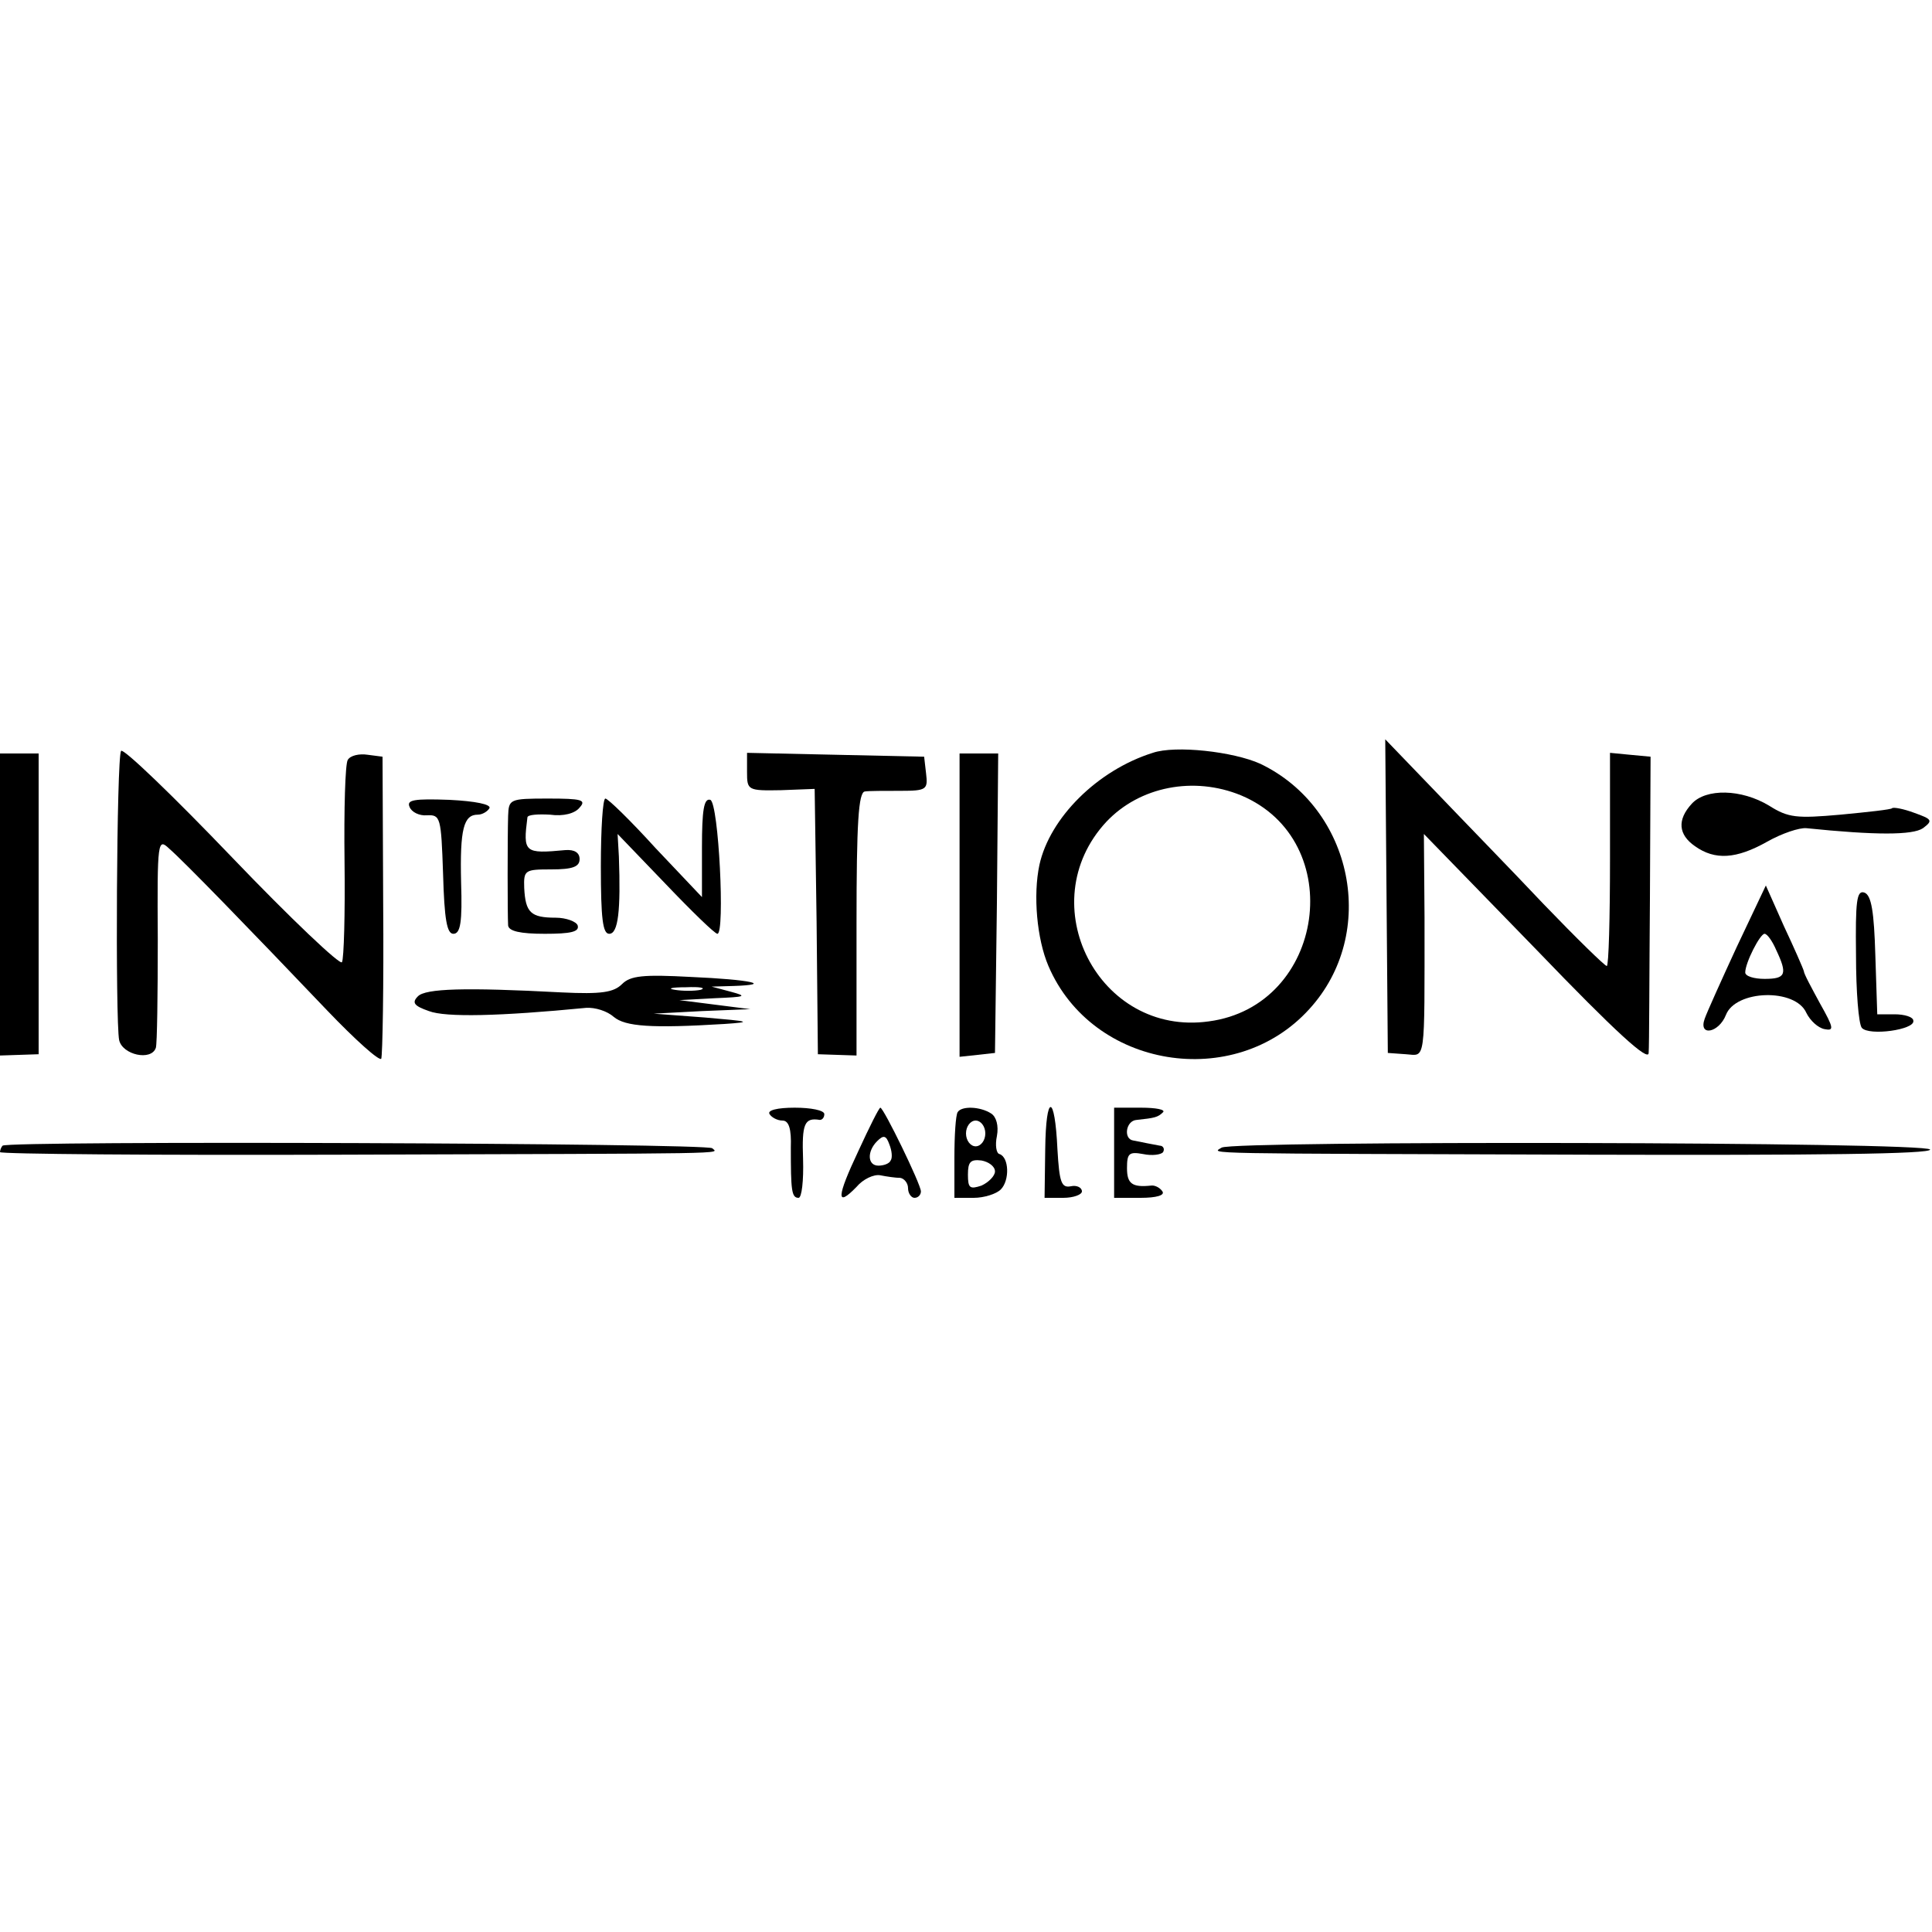 <?xml version="1.0" standalone="no"?>
<!DOCTYPE svg PUBLIC "-//W3C//DTD SVG 20010904//EN"
 "http://www.w3.org/TR/2001/REC-SVG-20010904/DTD/svg10.dtd">
<svg version="1.0" xmlns="http://www.w3.org/2000/svg"
 width="300pt" height="300pt" viewBox="0 0 300 300"
 preserveAspectRatio="xMidYMid meet">
<g transform="translate(0,300) scale(0.1,-0.1)"
fill="#000000" stroke="none">
<path d="M2153 1609 l2 -244 28 -2 c31 -2 29 -18 29 212 l-1 130 175 -180
c124 -129 174 -174 174 -160 1 11 1 119 2 240 l1 220 -32 3 -31 3 0 -165 c0
-91 -2 -166 -5 -166 -3 0 -47 43 -98 96 -50 53 -127 132 -169 176 l-77 80 2
-243z"/>
<path d="M188 1834 c-7 -10 -9 -419 -3 -449 5 -23 50 -33 57 -12 2 6 3 83 3
169 -1 154 0 157 18 140 22 -19 123 -123 245 -251 44 -46 81 -79 84 -75 2 5 4
113 3 239 l-1 230 -23 3 c-13 2 -27 -1 -31 -8 -4 -6 -6 -77 -5 -158 1 -81 -1
-151 -4 -156 -2 -6 -80 68 -171 163 -92 96 -169 170 -172 165z"/>
<path d="M1790 1831 c-86 -27 -160 -101 -176 -174 -10 -47 -4 -115 14 -157 68
-159 289 -195 405 -67 108 118 68 312 -76 381 -42 19 -132 29 -167 17z m137
-66 c167 -70 131 -327 -50 -351 -171 -24 -277 183 -159 310 52 55 136 71 209
41z"/>
<path d="M0 1596 l0 -235 30 1 30 1 0 234 0 233 -30 0 -30 0 0 -234z"/>
<path d="M1160 1801 c0 -28 1 -29 53 -28 l52 2 3 -206 2 -206 30 -1 30 -1 0
205 c0 156 3 204 13 205 6 1 31 1 55 1 41 0 43 2 40 27 l-3 26 -137 3 -138 3
0 -30z"/>
<path d="M1490 1594 l0 -235 28 3 27 3 3 233 2 232 -30 0 -30 0 0 -236z"/>
<path d="M2627 1752 c-23 -25 -21 -48 5 -66 31 -22 64 -20 112 7 23 13 50 22
61 21 107 -11 165 -11 181 0 16 12 14 14 -14 24 -16 6 -32 9 -34 7 -1 -2 -38
-6 -80 -10 -68 -6 -81 -5 -111 14 -43 26 -98 27 -120 3z"/>
<path d="M636 1747 c3 -8 15 -14 27 -13 21 1 22 -3 25 -91 2 -71 6 -93 16 -93
11 0 14 18 12 80 -2 83 4 105 26 105 7 0 15 5 18 10 3 6 -22 11 -62 13 -55 2
-67 0 -62 -11z"/>
<path d="M789 1733 c-1 -34 -1 -153 0 -170 1 -9 19 -13 57 -13 40 0 54 3 51
13 -2 6 -18 12 -34 12 -39 0 -47 8 -49 46 -1 28 1 29 42 29 33 0 44 4 44 16 0
10 -8 15 -22 14 -64 -6 -66 -4 -59 51 1 4 16 5 35 4 21 -3 39 2 46 11 11 12 3
14 -49 14 -60 0 -61 -1 -62 -27z"/>
<path d="M933 1655 c0 -82 3 -105 13 -105 14 0 18 36 15 120 l-2 35 74 -77
c41 -43 77 -78 81 -78 12 0 2 203 -11 208 -10 3 -13 -16 -13 -74 l0 -77 -72
76 c-39 43 -74 77 -78 77 -4 0 -7 -47 -7 -105z"/>
<path d="M2697 1530 c-24 -52 -47 -103 -50 -112 -10 -28 22 -22 33 6 15 39
108 42 125 3 6 -12 18 -23 28 -25 15 -3 15 1 -7 40 -13 24 -25 46 -25 50 -1 4
-15 36 -31 70 l-28 63 -45 -95z m61 -5 c18 -38 15 -45 -18 -45 -16 0 -30 4
-30 10 0 15 23 60 30 60 4 0 12 -11 18 -25z"/>
<path d="M2882 1517 c0 -56 4 -107 9 -113 11 -13 83 -3 80 11 0 6 -14 10 -29
10 l-27 0 -3 92 c-2 67 -6 93 -17 97 -12 4 -14 -13 -13 -97z"/>
<path d="M966 1472 c-13 -13 -32 -16 -94 -13 -151 8 -211 6 -223 -6 -10 -10
-6 -15 17 -23 26 -10 110 -8 244 5 14 1 33 -5 43 -14 18 -15 58 -18 172 -11
44 3 40 4 -30 10 l-80 6 75 4 75 3 -55 7 -55 7 55 3 c48 2 51 3 25 10 l-30 8
34 1 c63 2 26 10 -66 14 -74 4 -94 2 -107 -11z m122 -9 c-10 -2 -28 -2 -40 0
-13 2 -5 4 17 4 22 1 32 -1 23 -4z"/>
<path d="M1623 1215 l-1 -75 29 0 c16 0 29 5 29 10 0 6 -8 10 -17 8 -15 -3
-18 6 -21 57 -4 88 -18 88 -19 0z"/>
<path d="M1195 1270 c3 -5 12 -10 20 -10 10 0 14 -13 13 -42 0 -66 1 -78 12
-78 5 0 8 27 7 60 -2 55 2 65 26 61 4 0 7 4 7 9 0 6 -21 10 -46 10 -27 0 -43
-4 -39 -10z"/>
<path d="M1333 1213 c-34 -72 -35 -89 -3 -56 10 12 27 20 37 18 10 -2 24 -4
31 -4 6 -1 12 -8 12 -16 0 -8 5 -15 10 -15 6 0 10 5 10 10 0 11 -58 130 -63
130 -2 0 -17 -30 -34 -67z m50 -15 c-2 -5 -11 -8 -19 -8 -17 0 -18 22 -2 38
10 10 14 9 19 -5 4 -10 5 -21 2 -25z"/>
<path d="M1487 1273 c-3 -5 -5 -36 -5 -70 l0 -63 30 0 c16 0 35 6 42 13 14 14
13 50 -2 55 -5 1 -7 14 -4 28 3 16 -1 30 -9 35 -17 11 -46 12 -52 2z m43 -33
c0 -11 -7 -20 -15 -20 -8 0 -15 9 -15 20 0 11 7 20 15 20 8 0 15 -9 15 -20z
m15 -59 c0 -7 -10 -17 -21 -22 -18 -6 -21 -4 -21 17 0 20 4 24 21 22 11 -2 21
-9 21 -17z"/>
<path d="M1730 1210 l0 -70 41 0 c25 0 38 4 34 10 -4 6 -12 10 -18 9 -29 -3
-37 3 -37 27 0 23 3 26 25 22 14 -3 28 -1 31 3 3 5 0 10 -5 10 -6 1 -15 3 -21
4 -5 1 -14 3 -20 4 -16 2 -12 31 5 32 28 3 33 4 41 12 4 4 -11 7 -34 7 l-42 0
0 -70z"/>
<path d="M4 1221 c-2 -2 -4 -7 -4 -10 0 -3 240 -5 532 -4 620 2 583 1 574 10
-8 8 -1094 12 -1102 4z"/>
<path d="M1897 1218 c-16 -10 -44 -9 570 -11 352 -1 532 1 530 8 -4 12 -1082
14 -1100 3z"/>
</g>
</svg>
